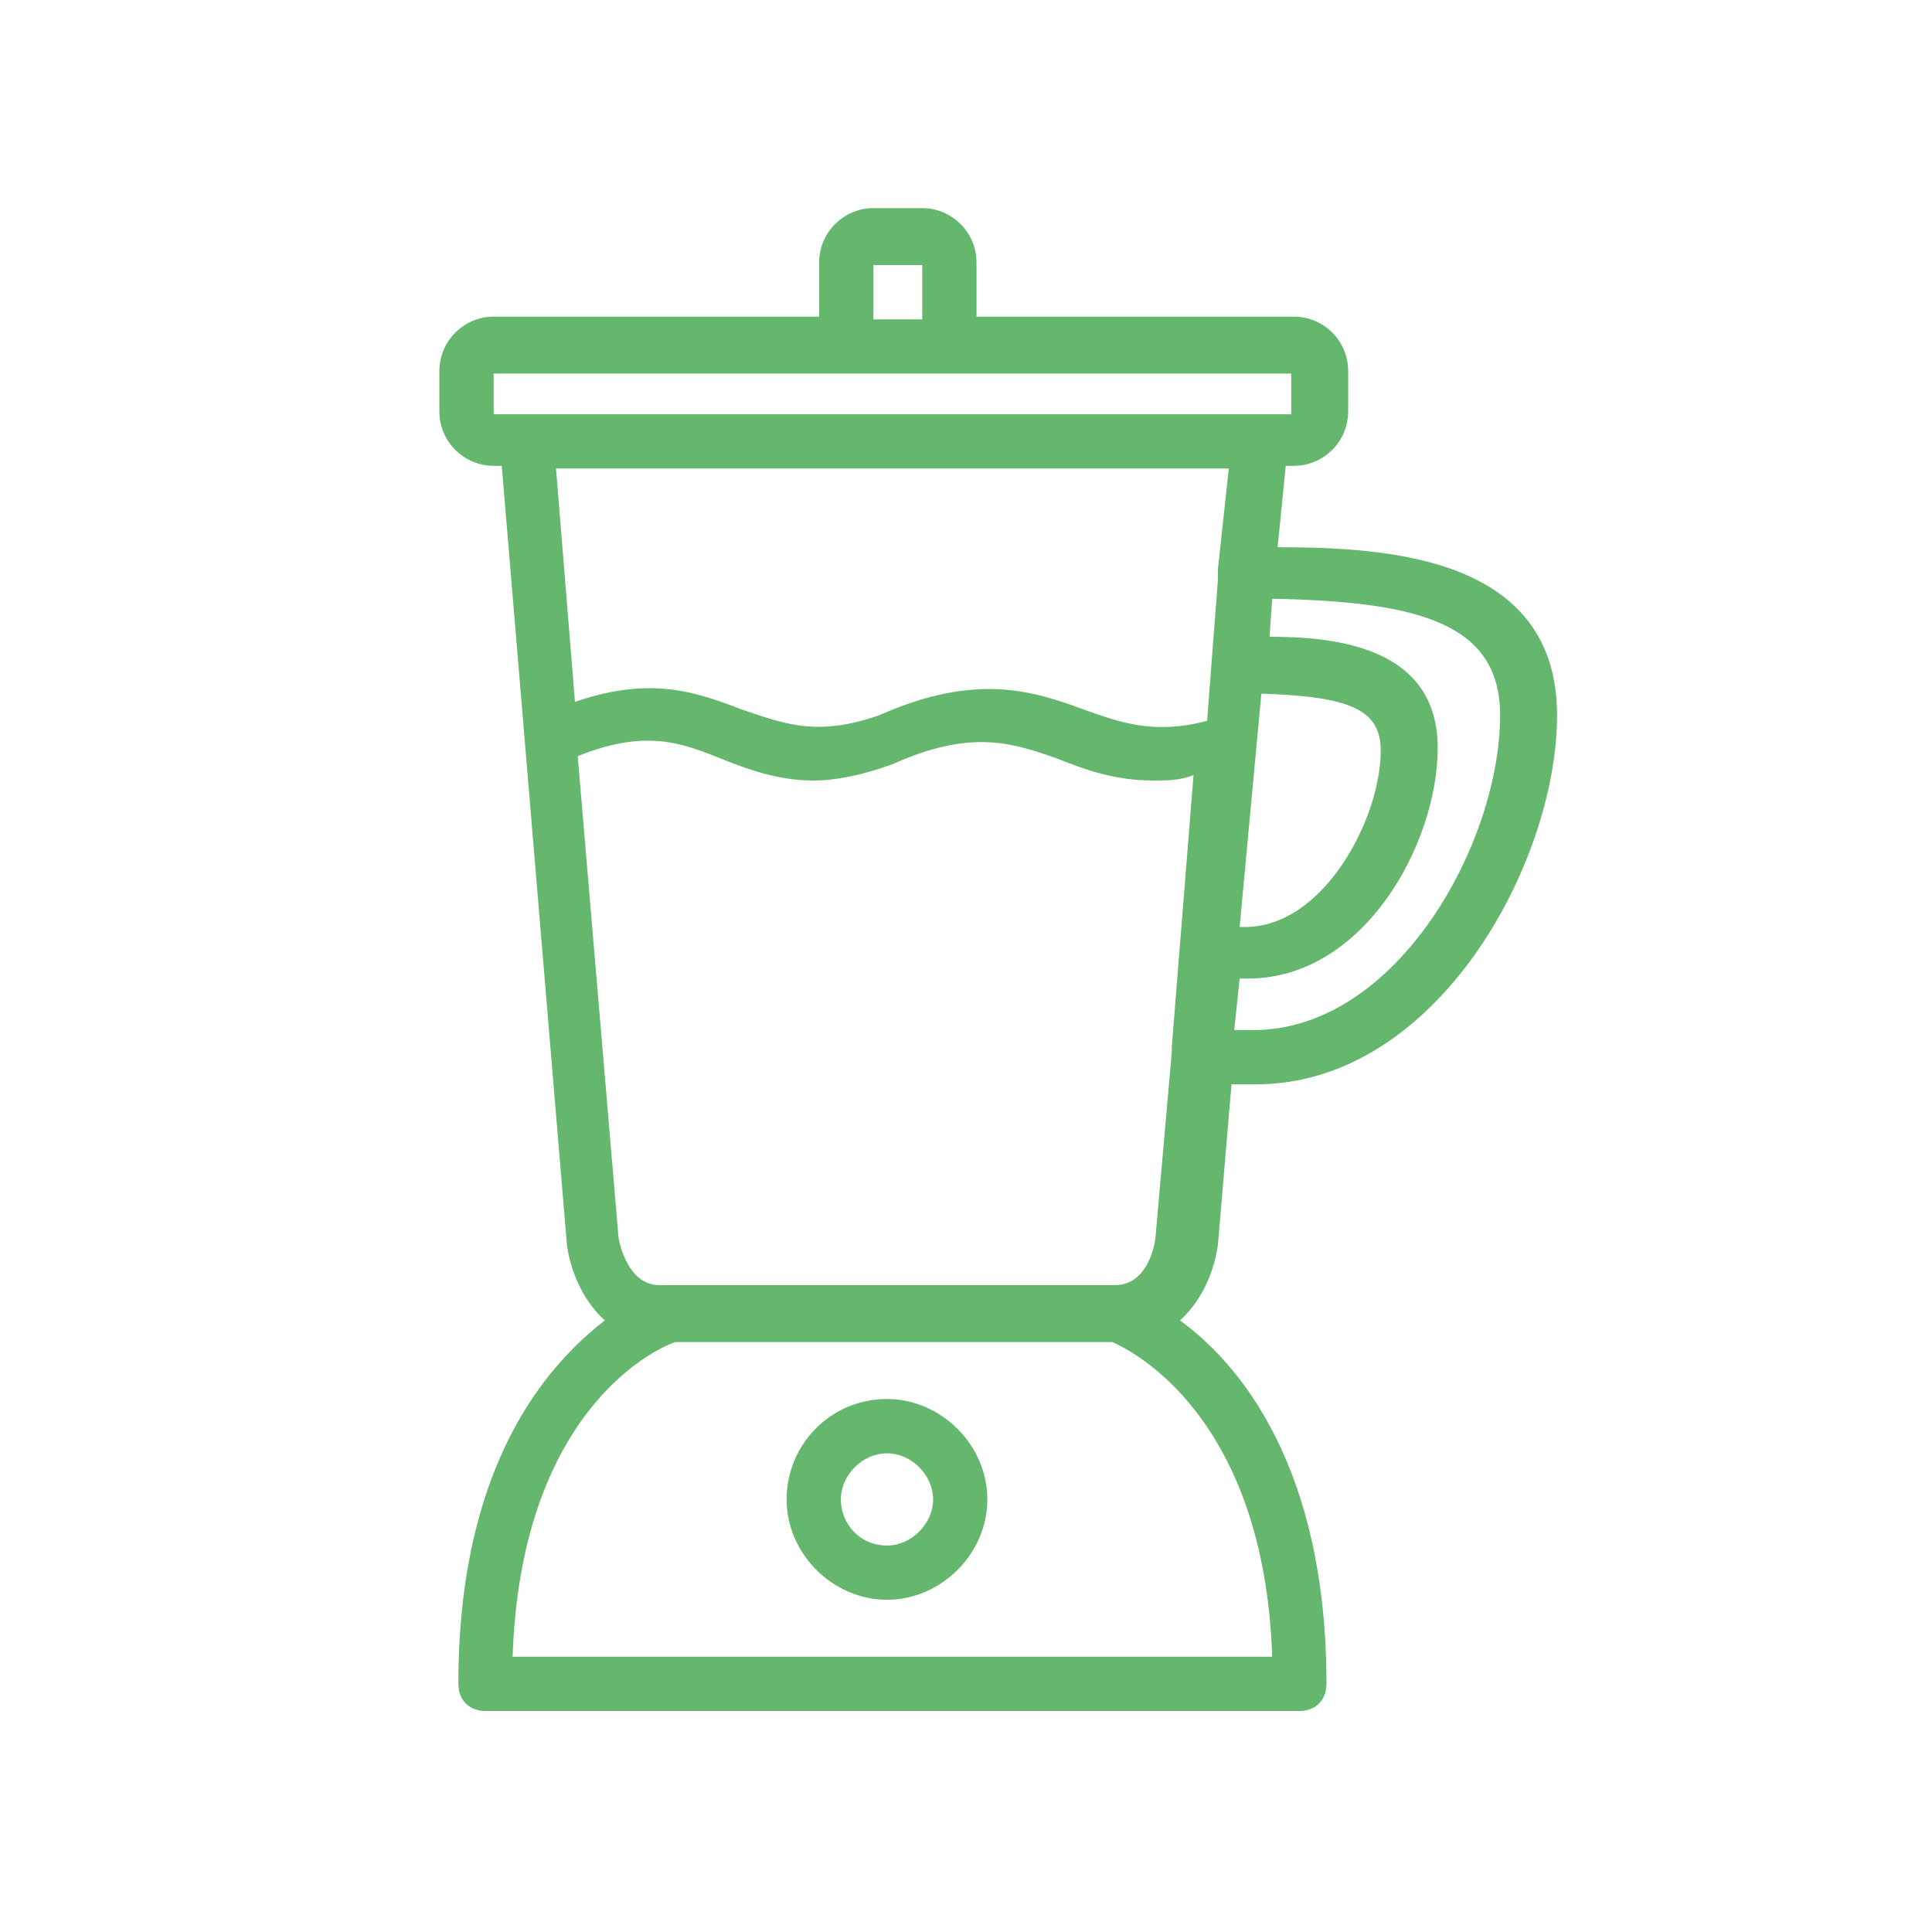 <?xml version="1.0" encoding="utf-8"?>
<!-- Generator: Adobe Illustrator 15.0.0, SVG Export Plug-In . SVG Version: 6.00 Build 0)  -->
<!DOCTYPE svg PUBLIC "-//W3C//DTD SVG 1.1//EN" "http://www.w3.org/Graphics/SVG/1.1/DTD/svg11.dtd">
<svg version="1.1" id="Livello_1" xmlns="http://www.w3.org/2000/svg" xmlns:xlink="http://www.w3.org/1999/xlink" x="0px" y="0px"
	 width="300px" height="300px" viewBox="0 0 300 300" enable-background="new 0 0 300 300" xml:space="preserve">
<g>
	<path fill="#64B76C" d="M137.728,217.239c-8.844,0-15.586,7.164-15.586,15.586c0,8.43,7.162,15.586,15.586,15.586
		c8.428,0,15.587-7.156,15.587-15.586C153.315,224.403,146.156,217.239,137.728,217.239 M137.728,239.989
		c-4.213,0-7.16-3.371-7.16-7.164s3.369-7.156,7.16-7.156c3.793,0,7.162,3.363,7.162,7.156S141.521,239.989,137.728,239.989"/>
	<path fill="#64B76C" d="M189.122,193.226l2.104-24.85h3.793c28.225,0,46.76-34.541,46.76-57.289
		c0-24.43-25.694-26.113-43.394-26.113l1.267-12.639h1.265c4.633,0,8.426-3.793,8.426-8.428v-6.318c0-4.629-3.793-8.422-8.426-8.422
		h-49.284V40.74c0-4.629-3.796-8.424-8.426-8.424h-7.582c-4.639,0-8.426,3.795-8.426,8.424v8.428H76.654
		c-4.641,0-8.426,3.793-8.426,8.421v6.318c0,4.635,3.785,8.428,8.426,8.428h1.258l10.113,120.891
		c0.42,3.375,2.105,8.428,5.898,11.803c-9.271,7.158-22.75,22.738-22.75,56.439c0,2.529,1.686,4.215,4.213,4.215h126.375
		c2.526,0,4.211-1.686,4.211-4.215c0-33.701-13.482-49.707-22.748-56.439C187.016,201.653,188.704,196.601,189.122,193.226
		 M232.934,111.087c0,19.799-16.011,48.86-38.334,48.86h-2.949l0.84-7.996h1.265c18.117,0,29.489-21.065,29.489-35.806
		c0-15.586-15.585-17.271-26.114-17.271l0.418-5.898C220.297,93.396,232.934,96.765,232.934,111.087 M192.49,143.943l3.373-36.225
		c13.898,0.418,18.535,2.527,18.535,8.848c0,10.527-8.851,27.377-21.062,27.377H192.49z M135.624,41.158h7.582v8.43h-7.582V41.158z
		 M76.654,64.328V58.01h58.971h7.582h57.29v6.318h-5.058H81.703H76.654z M86.337,72.752h104.468l-1.685,15.59v1.262v0.42
		l-1.682,21.908c-8.004,2.105-13.059,0.42-18.955-1.686c-8.006-2.953-16.852-5.898-32.021,0.842
		c-9.689,3.369-14.744,1.264-21.059-0.842c-6.742-2.527-13.9-5.473-26.121-1.264L86.337,72.752z M197.546,257.259H79.597
		c1.262-37.49,21.486-47.603,25.273-48.867h67.824C175.645,209.657,196.286,219.769,197.546,257.259 M181.96,162.478v0.846
		l-2.524,28.643c0,0.42-0.84,7.582-6.32,7.582h-1.262h-68.245h-1.266c-5.053,0-6.318-7.162-6.318-7.582l-6.317-74.556
		c10.529-4.213,16.008-2.109,22.326,0.42c4.211,1.684,8.844,3.369,14.318,3.369c3.375,0,7.588-0.84,12.219-2.529
		c12.215-5.473,18.538-3.369,25.7-0.84c4.213,1.684,8.844,3.369,14.742,3.369c2.102,0,4.211,0,6.316-0.84L181.96,162.478z"/>
</g>
</svg>
